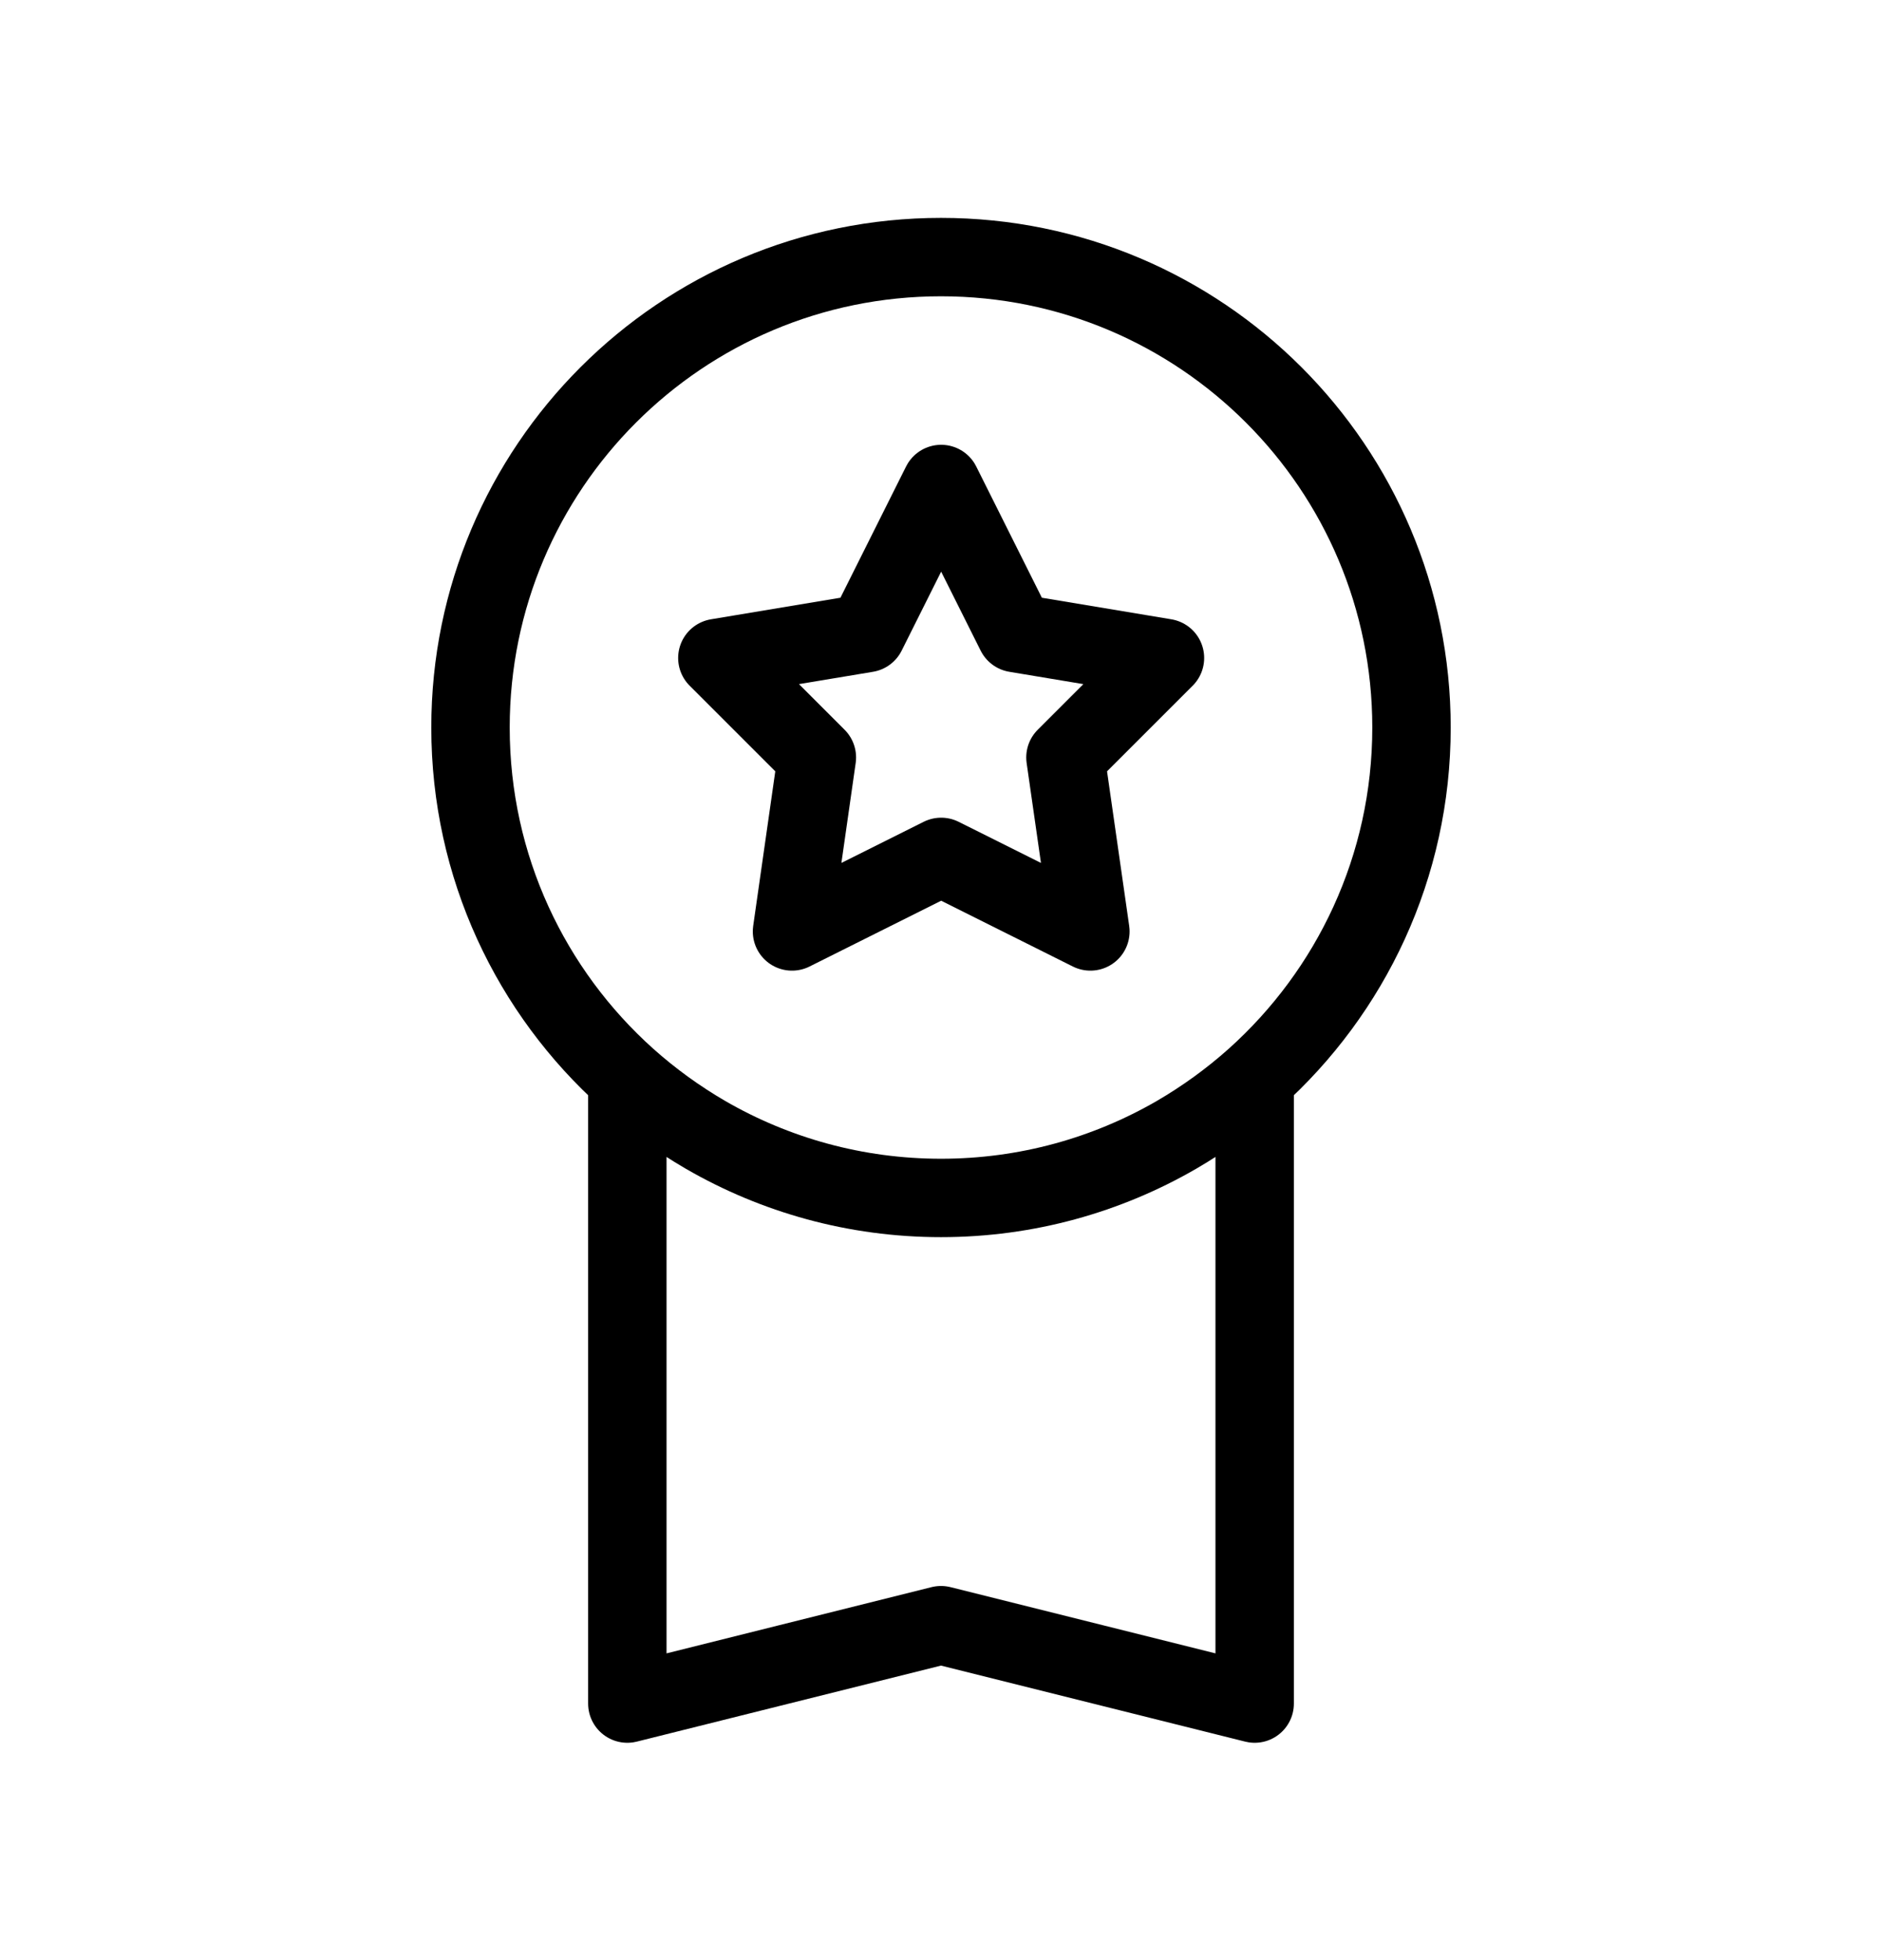 <svg width="24" height="25" viewBox="0 0 24 25" fill="none" xmlns="http://www.w3.org/2000/svg">
<g clip-path="url(#clip0_432_27424)">
<path d="M16 13.751C17.227 12.652 18 11.056 18 9.279C18 5.965 15.314 3.279 12 3.279C8.686 3.279 6 5.965 6 9.279C6 11.056 6.772 12.652 8 13.751M16 13.751C15.693 14.025 15.358 14.268 15 14.476C14.117 14.986 13.093 15.279 12 15.279C10.907 15.279 9.883 14.986 9 14.476C8.642 14.268 8.307 14.025 8 13.751M16 13.751V21.728L12 20.728L8 21.728V13.751" stroke="black" stroke-linejoin="round"/>
<path d="M12.002 10.929L10.1 11.88L10.417 9.661L9.148 8.392L11.051 8.075L12.002 6.173L12.953 8.075L14.856 8.392L13.587 9.661L13.905 11.88L12.002 10.929Z" stroke="black" stroke-linecap="round" stroke-linejoin="round"/>
</g>
<defs>
<clipPath id="clip0_432_27424">
<rect width="24" height="24" fill="white" transform="translate(0 0.5)"/>
</clipPath>
</defs>
</svg>
